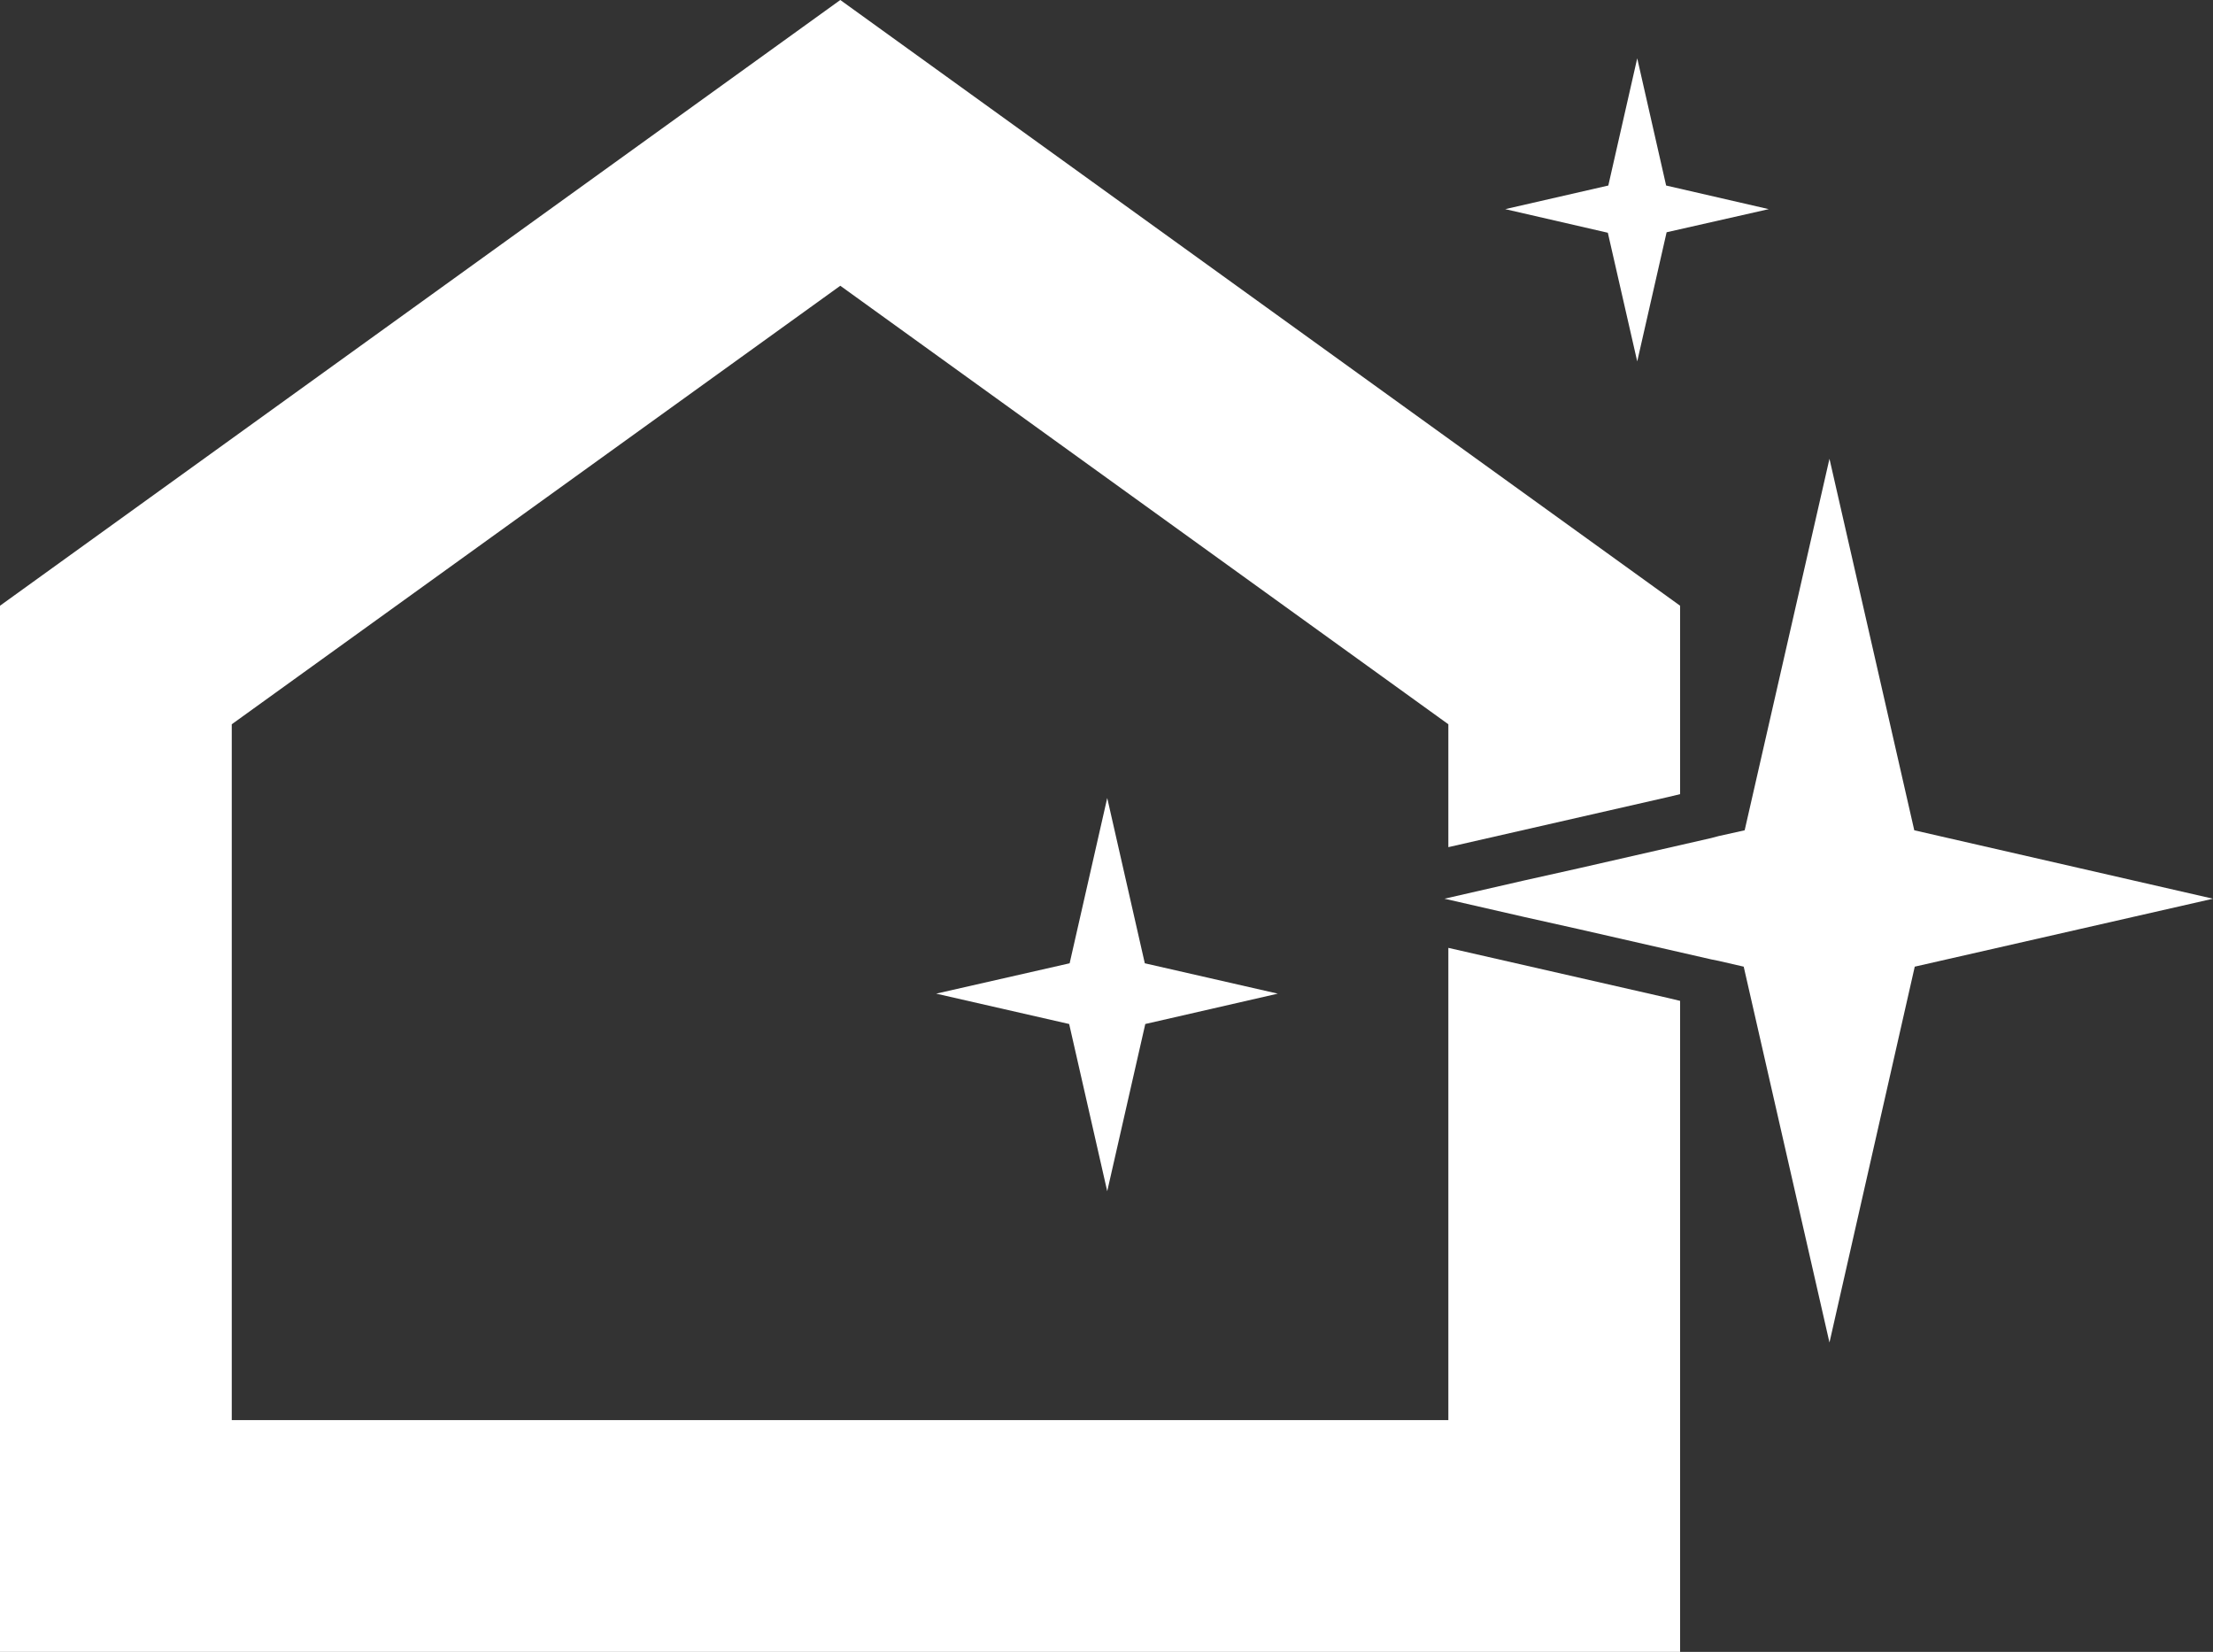 <?xml version="1.0" encoding="UTF-8"?>
<svg xmlns="http://www.w3.org/2000/svg" viewBox="0 0 45.93 34.28">
  <rect x="0" y="0" width="45.93" height="34.28" fill="#333333" stroke="none"/>
  <defs>
    <style>.cls-1{fill:#fff;}</style>
  </defs>
  <g id="Layer_2" data-name="Layer 2">
    <g id="TEXT">
      <polygon class="cls-1" points="30.06 19.67 30.06 29.47 4.81 29.47 4.81 15.03 17.44 5.93 30.06 15.03 30.06 17.58 34.62 16.54 34.87 16.48 34.87 12.57 17.44 0 0 12.57 0 34.28 34.87 34.28 34.87 20.77 34.62 20.71 30.06 19.67"></polygon>
      <polygon class="cls-1" points="39.73 17.23 37.97 9.52 36.21 17.23 35.67 17.35 35.52 17.39 32.76 18.02 31.64 18.27 29.98 18.65 31.64 19.03 32.76 19.28 35.52 19.91 35.67 19.94 36.19 20.06 37.97 27.86 39.74 20.06 45.93 18.65 39.73 17.23"></polygon>
      <polygon class="cls-1" points="34.59 4.82 36.71 4.34 34.58 3.85 33.98 1.21 33.38 3.85 31.24 4.34 33.37 4.83 33.98 7.5 34.59 4.82"></polygon>
      <polygon class="cls-1" points="23.77 21.25 26.52 20.62 23.76 19.99 22.98 16.56 22.2 19.99 19.43 20.62 22.19 21.25 22.98 24.72 23.77 21.25"></polygon>
    </g>
  </g>
</svg>
